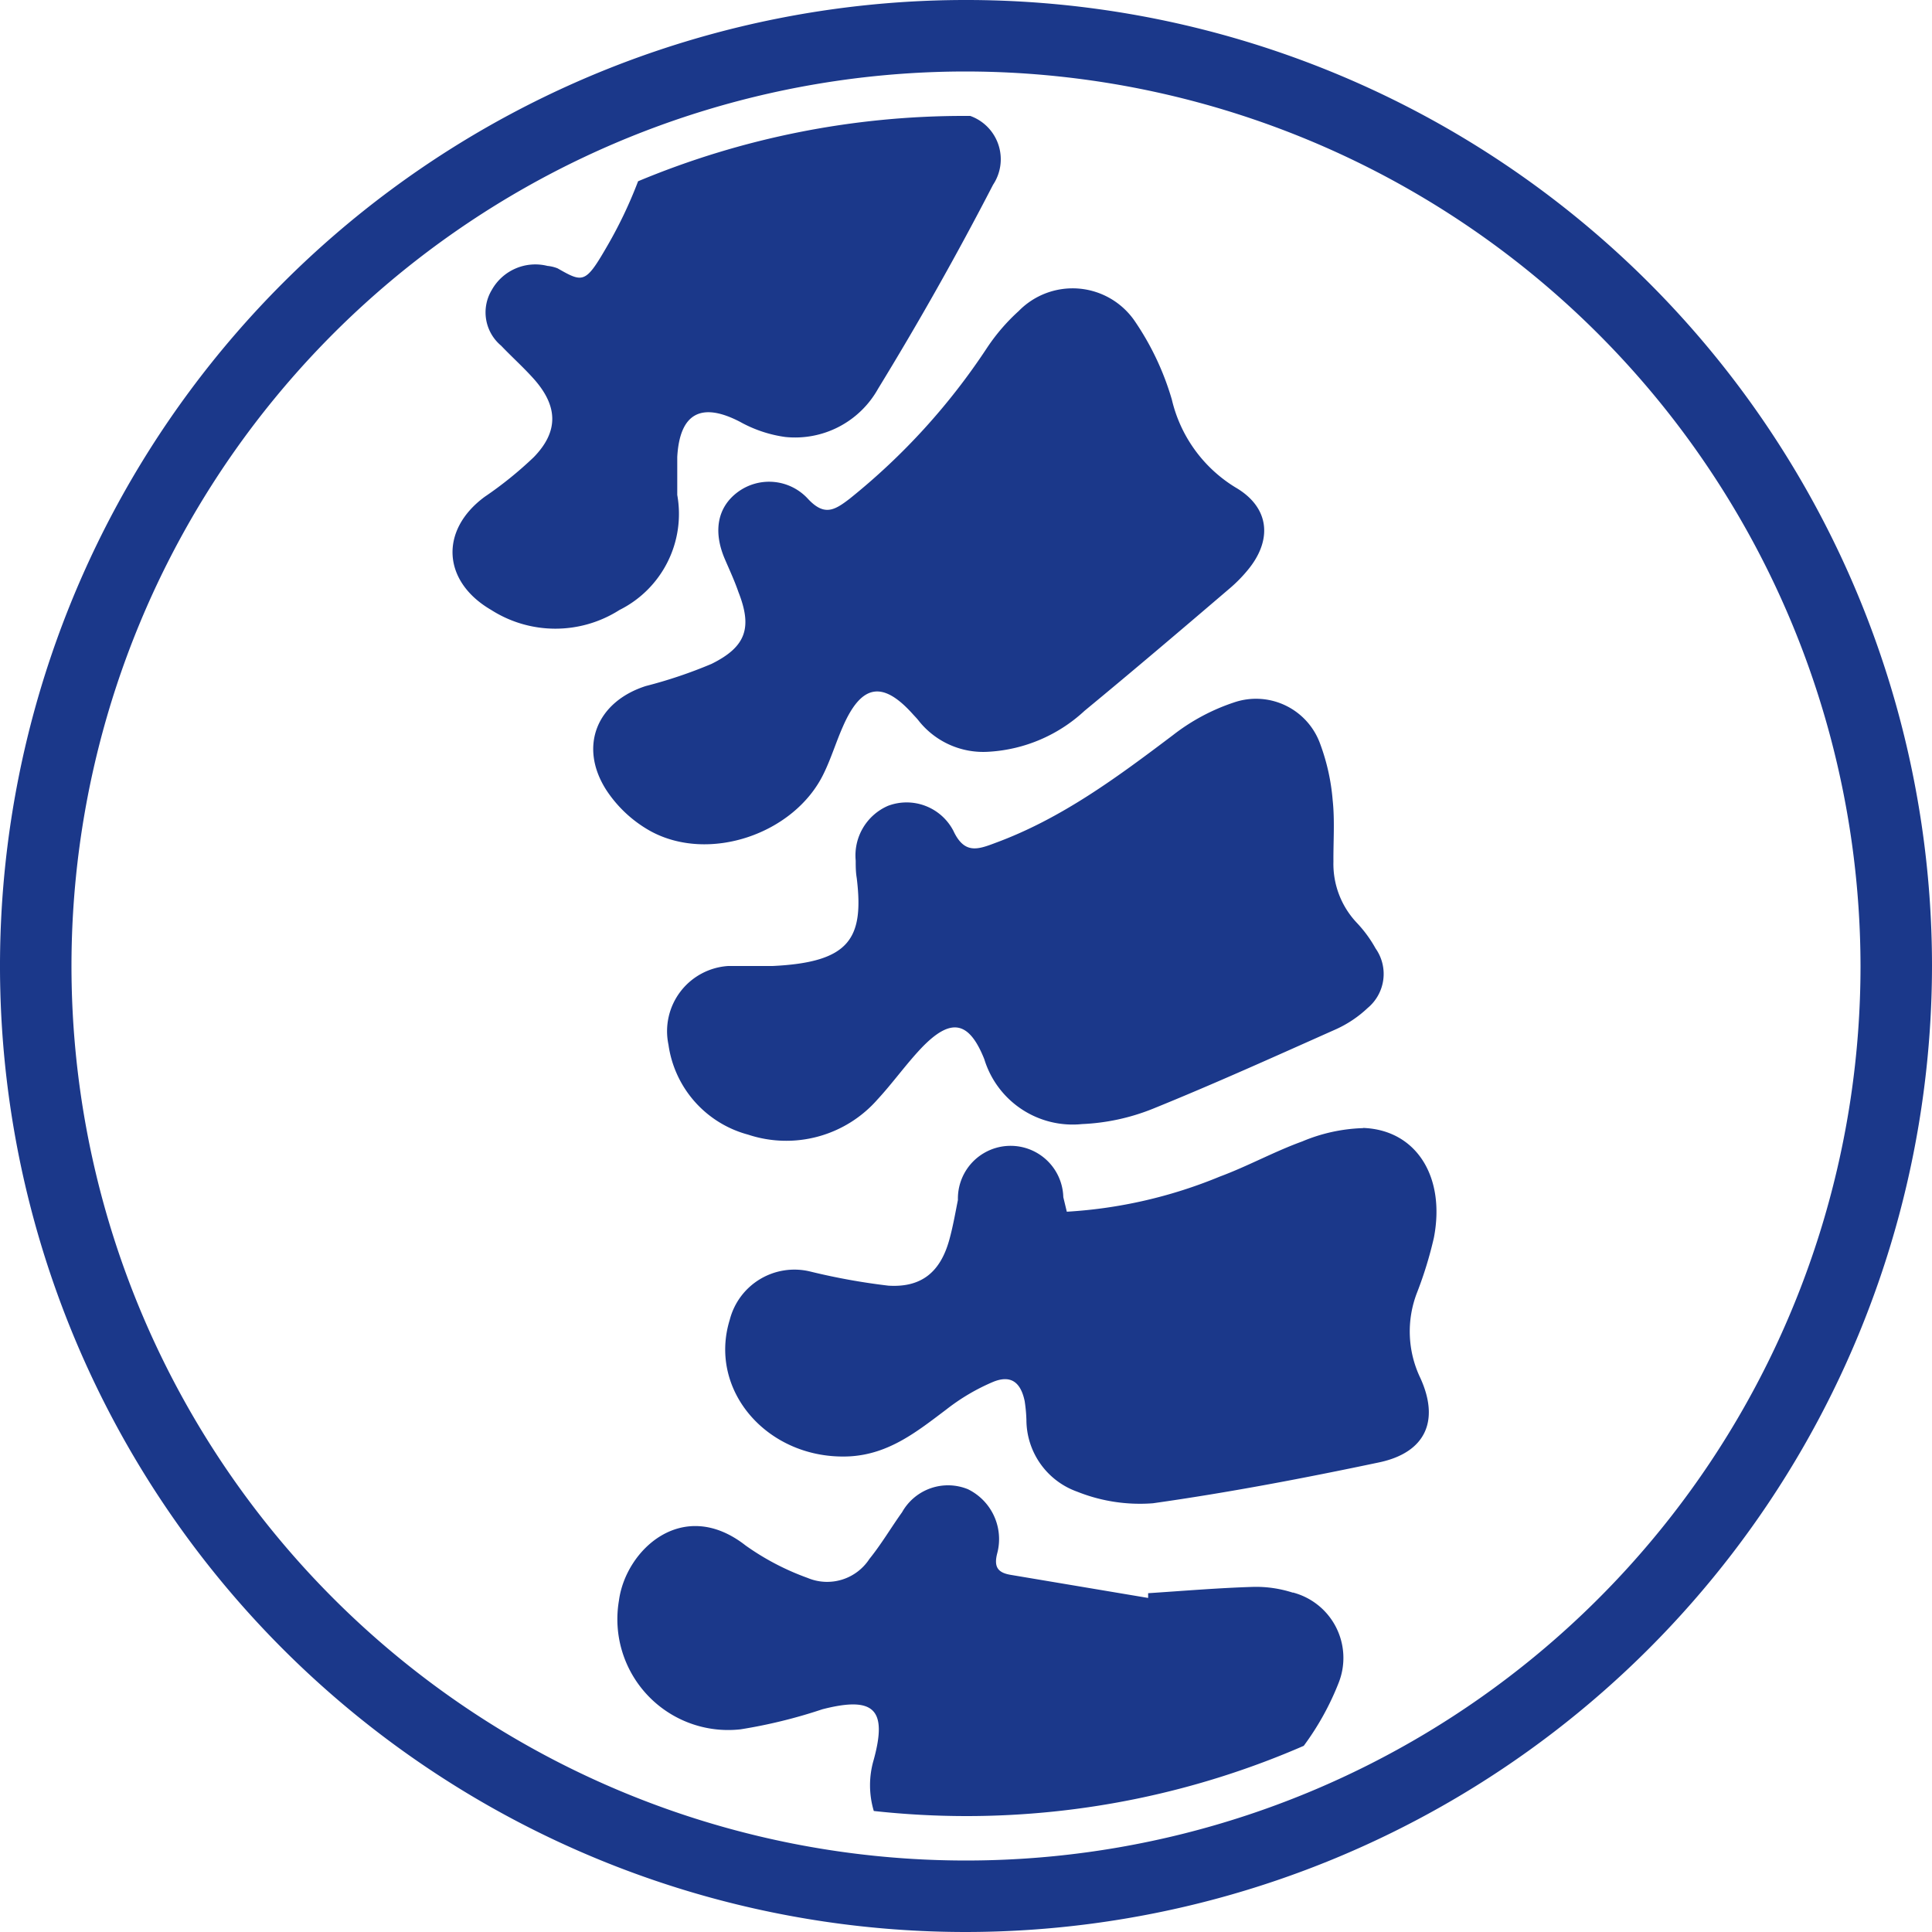 <?xml version="1.0" encoding="UTF-8"?> <svg xmlns="http://www.w3.org/2000/svg" width="110" height="110" viewBox="0 0 110 110"><title>Columna</title><path d="M55,110a55,55,0,1,1,55-55A55.06,55.06,0,0,1,55,110ZM55,4.07A50.93,50.93,0,1,0,105.93,55,51,51,0,0,0,55,4.07ZM40.51,37.8a26.61,26.61,0,0,1-3.74,1.26c-2.78.89-3.83,3.42-2.27,5.89A7.19,7.19,0,0,0,37,47.3c3.34,1.86,8.24.19,9.9-3.26.42-.86.7-1.79,1.09-2.67,1.06-2.43,2.27-2.63,4-.69.11.12.22.23.32.36a4.69,4.69,0,0,0,4,1.76,8.76,8.76,0,0,0,5.44-2.33c2.79-2.3,5.54-4.64,8.3-7a8.17,8.17,0,0,0,.93-.94c1.49-1.74,1.34-3.63-.64-4.78a8,8,0,0,1-3.62-5,15.7,15.7,0,0,0-2.14-4.51A4.29,4.29,0,0,0,58,17.71a11.13,11.13,0,0,0-1.8,2.09,37.27,37.27,0,0,1-7.83,8.6c-.86.66-1.44,1-2.37,0a3,3,0,0,0-4-.38c-1.14.85-1.41,2.21-.74,3.79.27.63.56,1.25.78,1.89C42.84,35.73,42.49,36.82,40.51,37.8Zm33.1,52.88a6.82,6.82,0,0,0-2.24-.33c-2,.06-4,.23-6,.36l0,.27-7.8-1.31c-.75-.12-1-.44-.79-1.24a3.16,3.16,0,0,0-1.67-3.64,3,3,0,0,0-3.75,1.31c-.63.88-1.18,1.82-1.86,2.66a2.87,2.87,0,0,1-3.52,1.08A14.61,14.61,0,0,1,42.46,88c-3.58-2.81-6.84.25-7.22,3.13a6.31,6.31,0,0,0,6.93,7.33,29.18,29.18,0,0,0,4.65-1.14c2.95-.76,3.71,0,2.93,2.86a5.11,5.11,0,0,0,0,2.93,48.69,48.69,0,0,0,5.29.29,48.14,48.14,0,0,0,19.19-4,15.6,15.6,0,0,0,2-3.62A3.85,3.85,0,0,0,73.61,90.67Zm2.27-45.08a12,12,0,0,0-.72-3.26A3.88,3.88,0,0,0,70.24,40a11.57,11.57,0,0,0-3.45,1.85c-3.18,2.4-6.35,4.76-10.14,6.15-1,.38-1.75.63-2.37-.7a3,3,0,0,0-3.72-1.42A3.08,3.08,0,0,0,48.72,49c0,.32,0,.64.06,1,.42,3.46-.42,4.79-4.79,5-.84,0-1.69,0-2.53,0a3.72,3.72,0,0,0-3.4,4.48,6.19,6.19,0,0,0,4.53,5.12,6.91,6.91,0,0,0,7.37-2c.87-.94,1.62-2,2.5-2.93,1.66-1.73,2.7-1.57,3.58.63A5.26,5.26,0,0,0,61.61,64a12.16,12.16,0,0,0,4-.86c3.53-1.43,7-3,10.48-4.55a6.57,6.57,0,0,0,1.78-1.2A2.52,2.52,0,0,0,78.32,54a7.17,7.17,0,0,0-1.06-1.45,4.88,4.88,0,0,1-1.34-3.5C75.91,47.92,76,46.74,75.88,45.59Zm1.73,18.63a9.64,9.64,0,0,0-3.47.76c-1.6.58-3.1,1.41-4.69,2a26.9,26.9,0,0,1-8.71,2l-.2-.83a3,3,0,0,0-6,.16c-.15.75-.28,1.5-.48,2.23-.5,1.85-1.57,2.77-3.48,2.65a36.88,36.88,0,0,1-4.47-.81,3.8,3.8,0,0,0-4.56,2.75c-1.26,4.08,2.23,8,6.81,7.78,2.25-.12,3.85-1.41,5.52-2.67a11.75,11.75,0,0,1,2.66-1.57c1-.41,1.57,0,1.8,1.09a8.71,8.71,0,0,1,.1,1.08,4.35,4.35,0,0,0,2.89,4.08,9.62,9.62,0,0,0,4.31.66c4.32-.61,8.62-1.43,12.89-2.33,2.63-.56,3.45-2.36,2.34-4.8a6.12,6.12,0,0,1-.18-4.89,22.36,22.36,0,0,0,.95-3.1C82.31,67,80.64,64.33,77.61,64.22ZM36.33,10.32a25.21,25.21,0,0,1-1.84,3.83c-1.16,2-1.32,1.94-2.74,1.13a2.06,2.06,0,0,0-.58-.14A2.84,2.84,0,0,0,28,16.51a2.47,2.47,0,0,0,.53,3.17c.61.64,1.27,1.23,1.86,1.89,1.39,1.56,1.42,3,0,4.46a21.7,21.7,0,0,1-2.8,2.26c-2.57,1.9-2.41,4.82.38,6.44a6.79,6.79,0,0,0,7.3,0,6.11,6.11,0,0,0,3.29-6.55c0-.79,0-1.48,0-2.16.14-2.5,1.37-3.15,3.58-2a7.34,7.34,0,0,0,2.57.86,5.41,5.41,0,0,0,5.28-2.74c2.32-3.79,4.51-7.67,6.55-11.62a2.62,2.62,0,0,0-1.3-3.92H55A48.16,48.16,0,0,0,36.33,10.32Z" fill="#1b388a"></path></svg> 